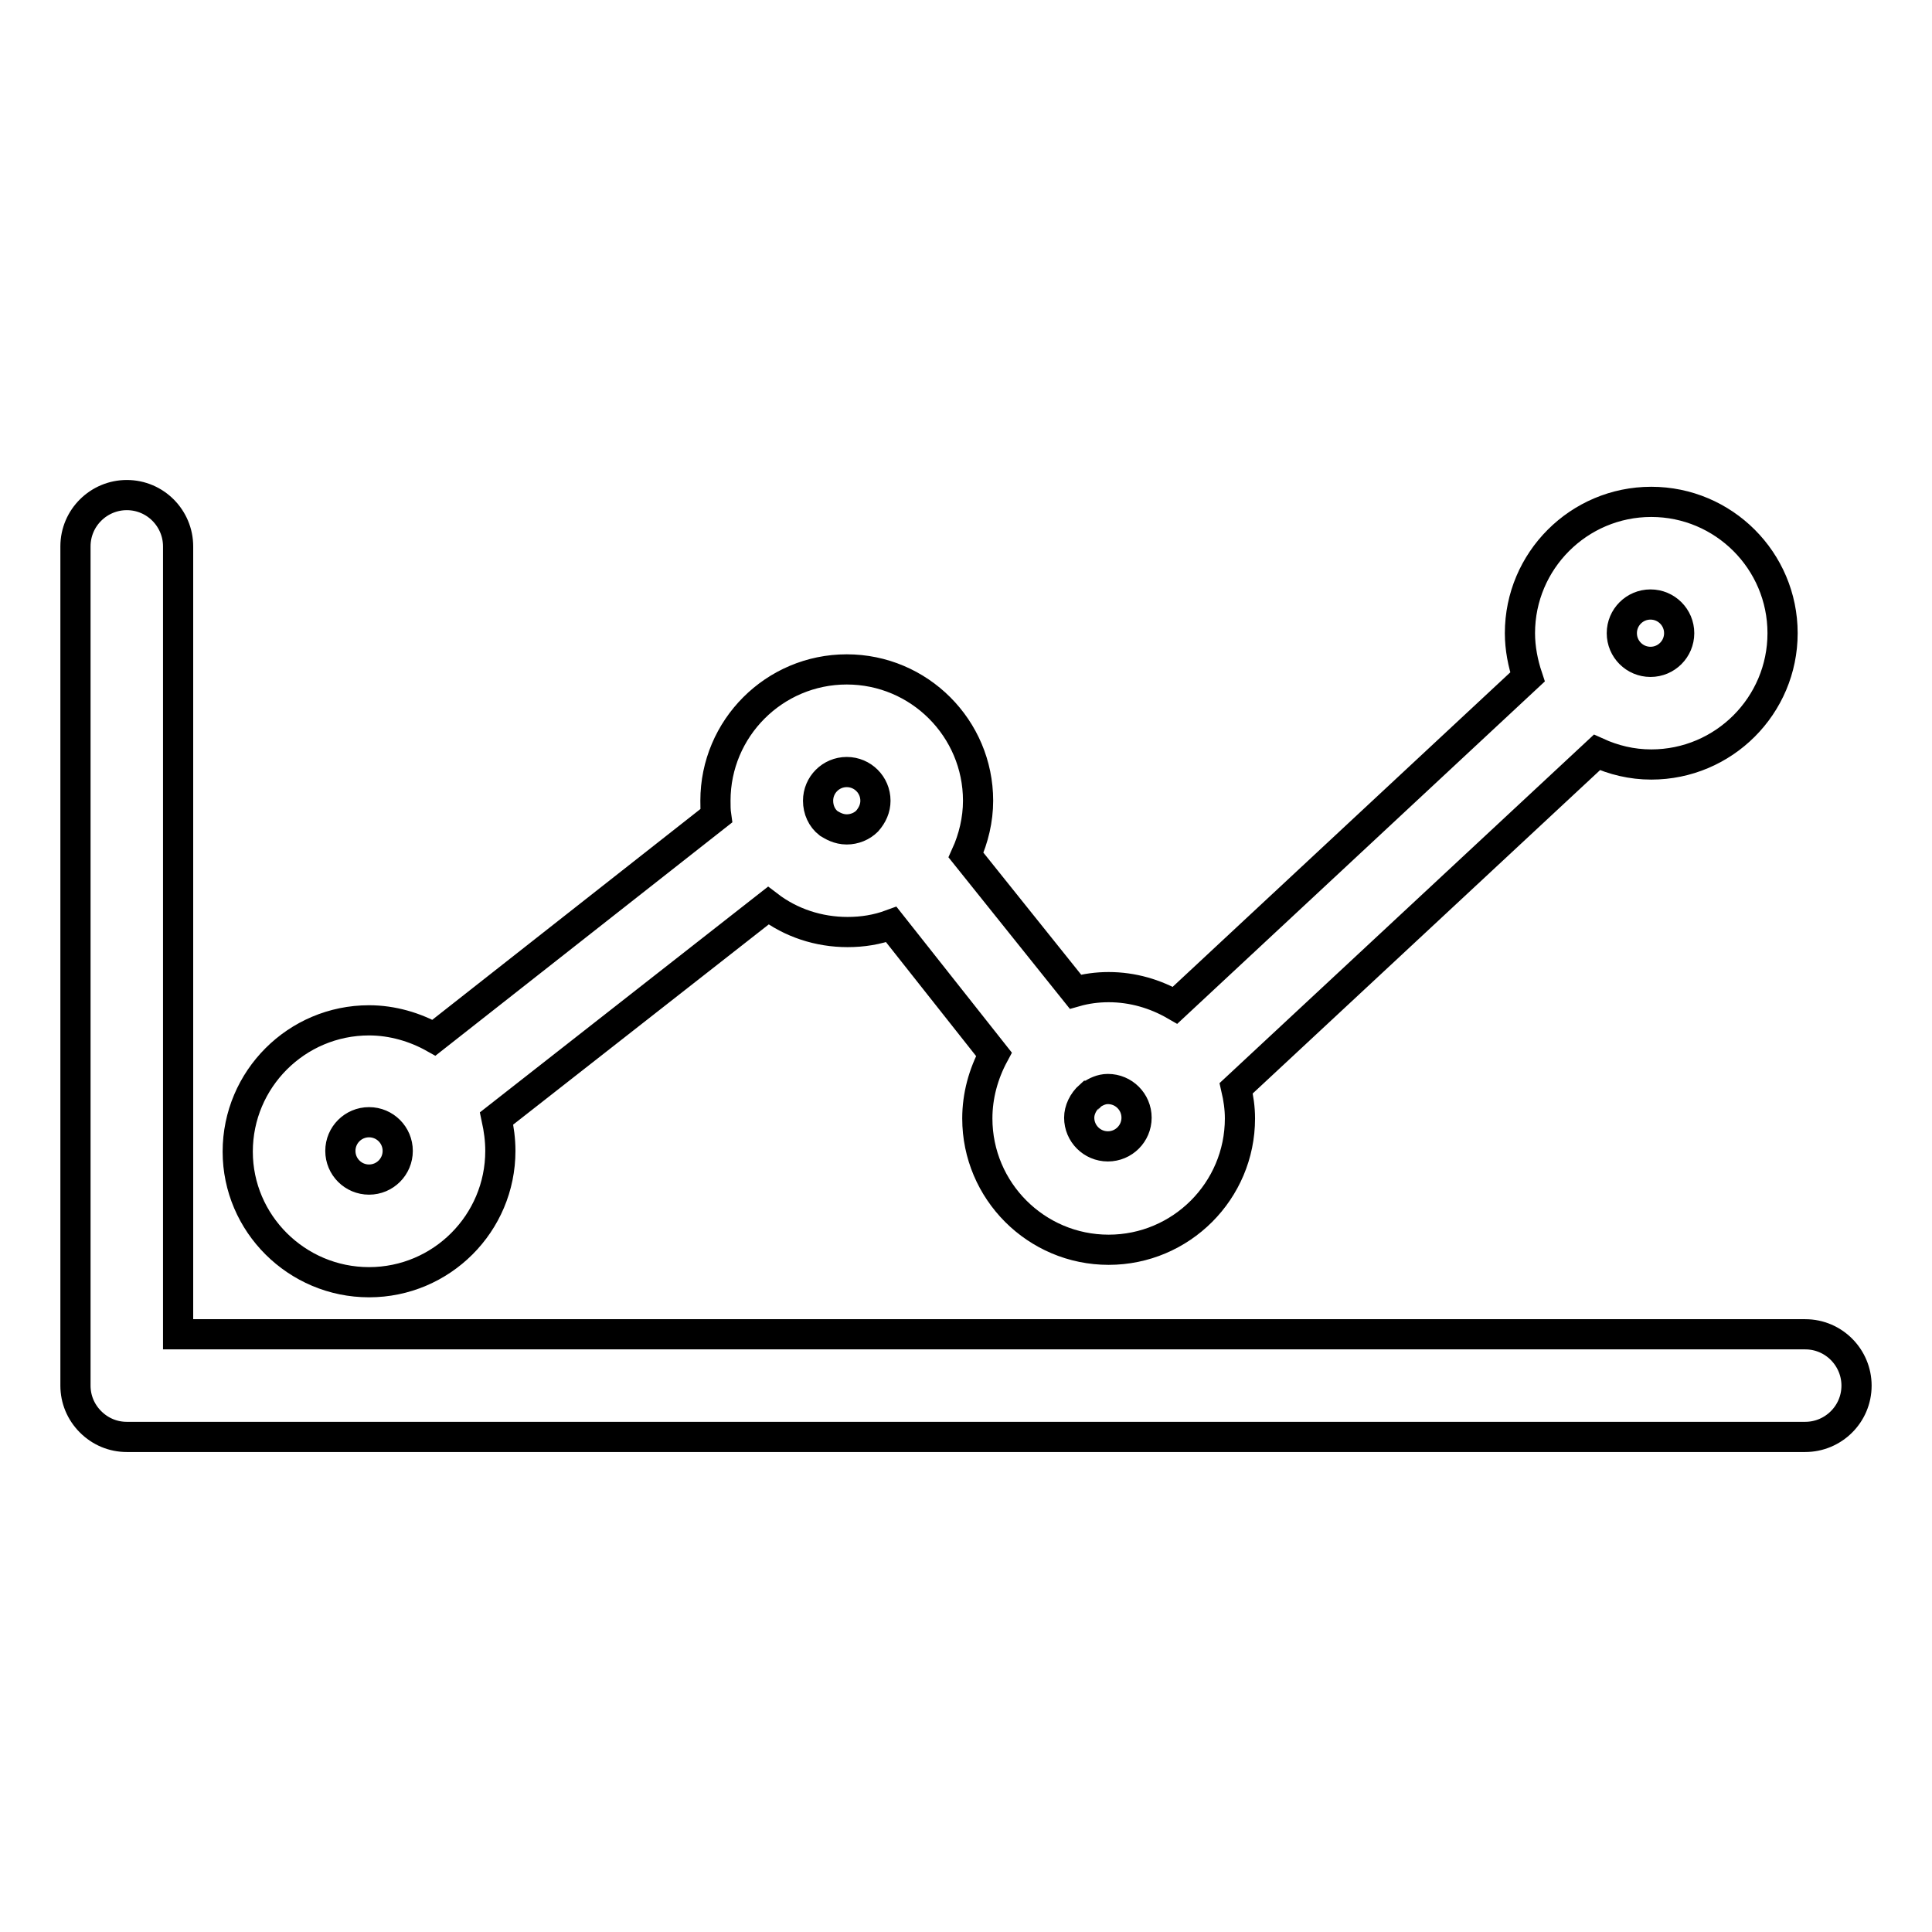 <?xml version="1.0" encoding="utf-8"?>
<!-- Svg Vector Icons : http://www.onlinewebfonts.com/icon -->
<!DOCTYPE svg PUBLIC "-//W3C//DTD SVG 1.1//EN" "http://www.w3.org/Graphics/SVG/1.1/DTD/svg11.dtd">
<svg version="1.1" xmlns="http://www.w3.org/2000/svg" xmlns:xlink="http://www.w3.org/1999/xlink" x="0px" y="0px" viewBox="0 0 256 256" enable-background="new 0 0 256 256" xml:space="preserve">
<g> <path stroke-width="4" fill-opacity="0" stroke="#000000"  d="M239.2,176.8H23.6l0-104.4c0-3.7-3-6.8-6.8-6.8c0,0,0,0,0,0c-3.7,0-6.8,3-6.8,6.8l0,111.2 c0,1.8,0.7,3.5,2,4.8c1.3,1.3,3,2,4.8,2h222.4c3.7,0,6.8-3,6.8-6.8C246,179.9,243,176.8,239.2,176.8z M48.9,169.9 c9.6,0,17.4-7.8,17.4-17.4c0-1.5-0.2-2.9-0.5-4.3l36-28.2c3,2.3,6.7,3.5,10.5,3.5c2,0,3.9-0.3,5.8-1l13.6,17.2 c-1.4,2.6-2.2,5.5-2.2,8.5c0,9.6,7.8,17.4,17.4,17.4c9.6,0,17.4-7.8,17.4-17.4c0-1.4-0.2-2.7-0.5-4l47.8-44.5 c2.2,1,4.6,1.6,7.2,1.6c9.6,0,17.4-7.8,17.4-17.4c0-9.6-7.8-17.4-17.4-17.4c-9.6,0-17.4,7.8-17.4,17.4c0,2,0.4,4,1,5.8l-46.7,43.5 c-2.6-1.5-5.6-2.4-8.8-2.4c-1.5,0-3,0.2-4.4,0.6L128,113.3c1-2.2,1.6-4.7,1.6-7.2c0-9.6-7.8-17.4-17.4-17.4 c-9.6,0-17.4,7.8-17.4,17.4c0,0.7,0,1.3,0.1,2l-37.4,29.4c-2.5-1.4-5.5-2.3-8.6-2.3c-9.6,0-17.4,7.8-17.4,17.4 C31.5,162.1,39.3,169.9,48.9,169.9z M218.7,80.1c2.1,0,3.8,1.7,3.8,3.8c0,2.1-1.7,3.8-3.8,3.8c-2.1,0-3.8-1.7-3.8-3.8 C214.9,81.8,216.6,80.1,218.7,80.1z M144.4,145.2c0.1,0,0.1-0.1,0.2-0.1c0,0,0.1-0.1,0.1-0.1c0.5-0.3,1.2-0.7,2.1-0.7 c2.1,0,3.8,1.7,3.8,3.8c0,2.1-1.7,3.8-3.8,3.8s-3.8-1.7-3.8-3.8C143,147.1,143.5,146,144.4,145.2z M112.2,102.3 c2.1,0,3.8,1.7,3.8,3.8c0,1-0.4,1.9-1.1,2.7c0,0,0,0,0,0c-0.7,0.7-1.7,1.1-2.7,1.1c-1.1,0-1.9-0.5-2.4-0.8c0,0,0,0,0,0c0,0,0,0,0,0 c-0.9-0.7-1.4-1.8-1.4-3C108.4,104,110.1,102.3,112.2,102.3z M48.9,148.7c2.1,0,3.8,1.7,3.8,3.8c0,2.1-1.7,3.8-3.8,3.8 c-2.1,0-3.8-1.7-3.8-3.8C45.1,150.4,46.8,148.7,48.9,148.7z"/></g>
</svg>